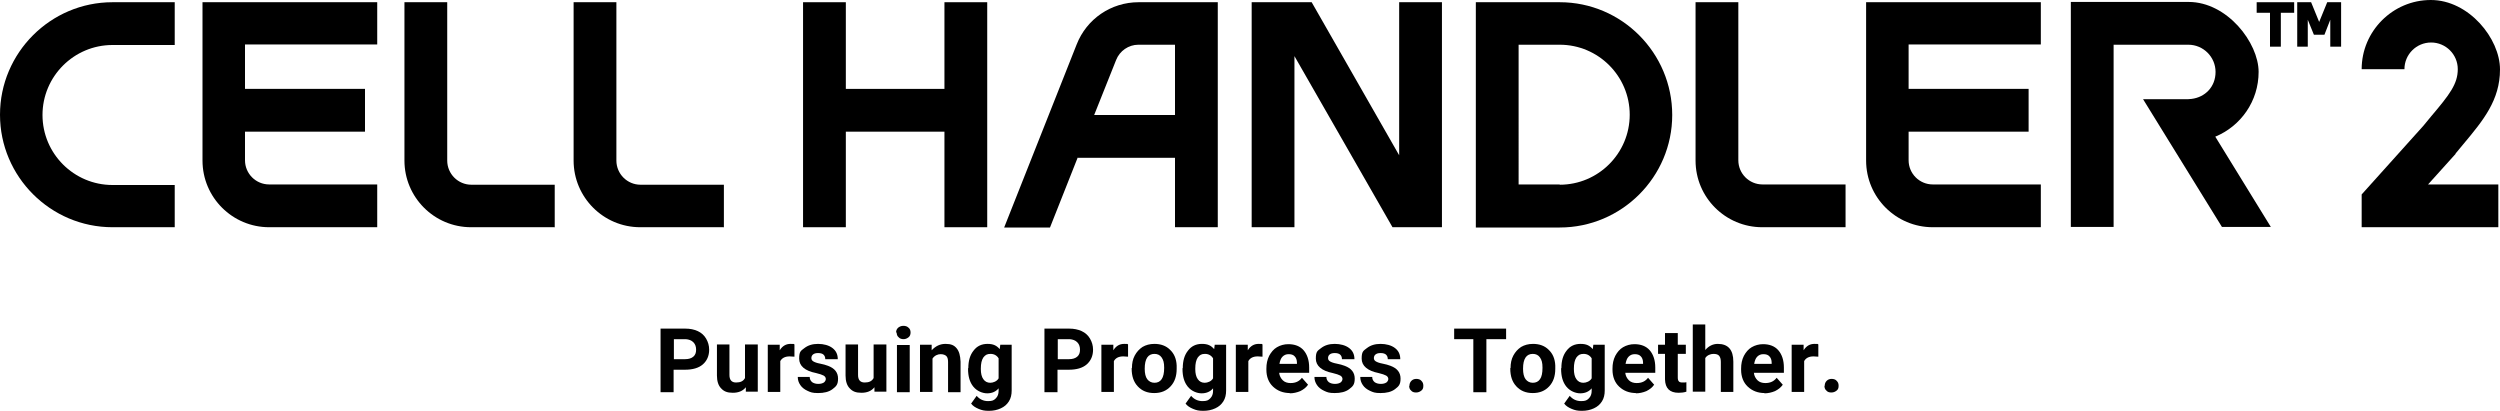 <?xml version="1.0" encoding="UTF-8"?>
<svg id="_レイヤー_1" xmlns="http://www.w3.org/2000/svg" version="1.1" viewBox="0 0 900 147.9">
  <!-- Generator: Adobe Illustrator 29.2.1, SVG Export Plug-In . SVG Version: 2.1.0 Build 116)  -->
  <g>
    <path d="M260.5,81.8h-30c-13.3,0-24-10.8-24-24V.8h15.4v57c0,4.8,3.9,8.7,8.7,8.7h30v15.4Z"/>
    <path d="M199.6,81.8h-30c-13.3,0-24-10.8-24-24V.8h15.4v57c0,4.8,3.9,8.7,8.7,8.7h30v15.4Z"/>
    <path d="M62.9,81.8h-22.4C18.2,81.8,0,63.6,0,41.3S18.2.8,40.5.8h22.4v15.4h-22.4c-13.9,0-25.2,11.3-25.2,25.2s11.3,25.2,25.2,25.2h22.4v15.4Z"/>
    <path d="M135.8,16.1V.8h-62.9v57c0,13.3,10.8,24,24,24h38.9v-15.4h-38.9c-4.8,0-8.7-3.9-8.7-8.7v-10.3h43.2v-15.4h-43.2v-16h47.6Z"/>
    <polygon points="340 .8 340 32 304.5 32 304.5 .8 289.1 .8 289.1 81.8 304.5 81.8 304.5 47.4 340 47.4 340 81.8 355.4 81.8 355.4 .8 340 .8"/>
    <path d="M883.9,55.4c1-1.2,2-2.4,2.9-3.5,7.1-8.5,13.2-15.8,13.2-26.9S888.8,0,875.1,0s-24.9,11.2-24.9,24.9h15.4c0-5.3,4.3-9.6,9.6-9.6s9.6,4.3,9.6,9.6-2.9,9.1-9.6,17c-1,1.2-2,2.4-2.8,3.4l-22.2,24.7v11.8h49.2v-15.4h-25.3l10-11.1Z"/>
    <path d="M634.5,66.4c-4.8,0-8.7-3.9-8.7-8.7V.8h-15.4v57c0,13.3,10.8,24,24,24h30v-15.4h-30Z"/>
    <path d="M734.7,16.1V.8h-62.9v57c0,13.3,10.8,24,24,24h38.9v-15.4h-38.9c-4.8,0-8.7-3.9-8.7-8.7v-10.3h43.2v-15.4h-43.2v-16h47.6Z"/>
    <path d="M561.5.8h-30.2v81.1h30.2c22.3,0,40.5-18.2,40.5-40.5S583.9.8,561.5.8ZM561.5,66.4h-14.8V16.1h14.8c13.9,0,25.2,11.3,25.2,25.2s-11.3,25.2-25.2,25.2Z"/>
    <path d="M760.8,16.1h27c5.4,0,9.8,4.4,9.8,9.8s-3.8,9.1-8.6,9.7c-.4,0-.8.1-1.2.1h-16.3l9.5,15.4,18.9,30.6h17.6l-20-32.5c9.2-3.8,15.6-12.8,15.6-23.3s-11.3-25.2-25.2-25.2h-42.4v81h15.4V16.1Z"/>
    <polygon points="503.7 55.9 472.2 .8 450.6 .8 450.6 81.8 466 81.8 466 20.2 501.3 81.8 519.1 81.8 519.1 .8 503.7 .8 503.7 55.9"/>
    <path d="M387.8,56.8h35.2v25h15.4V.8h-28.5c-9.9,0-18.7,6-22.3,15.2l-26.1,65.9h16.5l9.9-25ZM401.8,21.6c1.3-3.3,4.5-5.5,8-5.5h13.2v25.3h-29.1l7.9-19.8Z"/>
    <g>
      <polygon points="825.9 .8 812.4 .8 812.4 4.6 817.2 4.6 817.2 16.8 821.1 16.8 821.1 4.6 825.9 4.6 825.9 .8"/>
      <polygon points="834.9 7.9 832 .8 827 .8 827 16.8 830.8 16.8 830.8 7.1 833 12.5 833 12.5 836.8 12.5 836.8 12.5 838.9 7.1 838.9 16.8 842.8 16.8 842.8 .8 837.8 .8 834.9 7.9"/>
    </g>
  </g>
  <g>
    <path d="M242.5,133.1v8.1h-4.7v-22.9h8.9c1.7,0,3.2.3,4.5.9,1.3.6,2.3,1.5,3,2.7.7,1.2,1.1,2.5,1.1,4,0,2.2-.8,4-2.3,5.3s-3.7,1.9-6.4,1.9h-4.1ZM242.5,129.3h4.2c1.2,0,2.2-.3,2.9-.9.7-.6,1-1.4,1-2.5s-.3-2-1-2.7c-.7-.7-1.6-1-2.7-1.1h-4.3v7.2Z"/>
    <path d="M268.5,139.4c-1.1,1.4-2.7,2-4.7,2s-3.2-.5-4.2-1.6c-1-1-1.5-2.6-1.5-4.6v-11.2h4.5v11c0,1.8.8,2.7,2.4,2.7s2.6-.5,3.2-1.6v-12.1h4.6v17h-4.3v-1.7Z"/>
    <path d="M285.9,128.4c-.6,0-1.2-.1-1.6-.1-1.7,0-2.8.6-3.4,1.7v11.1h-4.5v-17h4.3v2c1-1.6,2.3-2.3,3.9-2.3s1,0,1.4.2v4.4Z"/>
    <path d="M297.3,136.5c0-.6-.3-1-.8-1.3-.6-.3-1.4-.6-2.7-.9-4.1-.8-6.1-2.6-6.1-5.2s.6-2.8,1.9-3.8c1.3-1,2.9-1.5,4.9-1.5s3.9.5,5.2,1.5,1.9,2.3,1.9,4h-4.5c0-.7-.2-1.2-.6-1.6-.4-.4-1.1-.6-2-.6s-1.4.2-1.8.5c-.4.3-.6.8-.6,1.3s.2.9.7,1.2,1.3.6,2.4.8,2.1.5,2.9.8c2.4.9,3.6,2.4,3.6,4.6s-.7,2.8-2,3.8-3.1,1.4-5.2,1.4-2.7-.3-3.8-.8c-1.1-.5-2-1.2-2.6-2.1s-.9-1.8-.9-2.9h4.3c0,.8.3,1.4.9,1.9.6.4,1.3.6,2.2.6s1.5-.2,2-.5c.4-.3.7-.8.7-1.3Z"/>
    <path d="M314.8,139.4c-1.1,1.4-2.7,2-4.7,2s-3.2-.5-4.2-1.6c-1-1-1.5-2.6-1.5-4.6v-11.2h4.5v11c0,1.8.8,2.7,2.4,2.7s2.6-.5,3.2-1.6v-12.1h4.6v17h-4.3v-1.7Z"/>
    <path d="M322.6,119.7c0-.7.2-1.2.7-1.7.5-.4,1.1-.7,1.9-.7s1.4.2,1.9.7c.5.4.7,1,.7,1.7s-.2,1.3-.7,1.7c-.5.4-1.1.7-1.8.7s-1.4-.2-1.8-.7c-.5-.4-.7-1-.7-1.7ZM327.5,141.2h-4.6v-17h4.6v17Z"/>
    <path d="M335.4,124.1v2c1.4-1.5,3-2.3,5-2.3s3.1.5,4,1.6c.9,1.1,1.3,2.6,1.4,4.8v11h-4.5v-10.9c0-1-.2-1.7-.6-2.1-.4-.4-1.1-.7-2.1-.7s-2.2.5-2.9,1.6v12h-4.5v-17h4.3Z"/>
    <path d="M348.6,132.5c0-2.6.6-4.7,1.9-6.3,1.2-1.6,2.9-2.4,5-2.4s3.3.6,4.4,1.9l.2-1.6h4.1v16.5c0,1.5-.3,2.8-1,3.9-.7,1.1-1.6,1.9-2.9,2.5s-2.7.9-4.3.9-2.5-.2-3.7-.7-2.1-1.1-2.7-1.9l2-2.8c1.1,1.3,2.5,1.9,4.1,1.9s2.1-.3,2.8-1,1-1.6,1-2.7v-.9c-1,1.2-2.4,1.8-4.1,1.8s-3.7-.8-5-2.4c-1.3-1.6-1.9-3.7-1.9-6.4v-.2ZM353.1,132.9c0,1.5.3,2.8.9,3.6.6.9,1.5,1.3,2.5,1.3s2.4-.5,3-1.6v-7.2c-.6-1-1.6-1.6-2.9-1.6s-1.9.4-2.6,1.3c-.6.9-.9,2.2-.9,4Z"/>
    <path d="M380.7,133.1v8.1h-4.7v-22.9h8.9c1.7,0,3.2.3,4.5.9,1.3.6,2.3,1.5,3,2.7.7,1.2,1.1,2.5,1.1,4,0,2.2-.8,4-2.3,5.3s-3.7,1.9-6.4,1.9h-4.1ZM380.7,129.3h4.2c1.2,0,2.2-.3,2.9-.9.7-.6,1-1.4,1-2.5s-.3-2-1-2.7c-.7-.7-1.6-1-2.7-1.1h-4.3v7.2Z"/>
    <path d="M406,128.4c-.6,0-1.2-.1-1.6-.1-1.7,0-2.8.6-3.4,1.7v11.1h-4.5v-17h4.3v2c1-1.6,2.3-2.3,3.9-2.3s1,0,1.4.2v4.4Z"/>
    <path d="M407.5,132.5c0-1.7.3-3.2,1-4.5.7-1.3,1.6-2.3,2.8-3.1,1.2-.7,2.6-1.1,4.3-1.1,2.3,0,4.2.7,5.6,2.1,1.5,1.4,2.3,3.3,2.4,5.7v1.2c0,2.6-.7,4.7-2.2,6.3-1.5,1.6-3.4,2.4-5.9,2.4s-4.4-.8-5.9-2.4-2.2-3.7-2.2-6.4v-.2ZM412.1,132.8c0,1.6.3,2.9.9,3.7s1.5,1.3,2.6,1.3,2-.4,2.6-1.3.9-2.2.9-4.1-.3-2.8-.9-3.7c-.6-.9-1.5-1.3-2.6-1.3s-2,.4-2.6,1.3c-.6.9-.9,2.2-.9,4Z"/>
    <path d="M425.8,132.5c0-2.6.6-4.7,1.9-6.3,1.2-1.6,2.9-2.4,5-2.4s3.3.6,4.4,1.9l.2-1.6h4.1v16.5c0,1.5-.3,2.8-1,3.9-.7,1.1-1.6,1.9-2.9,2.5s-2.7.9-4.3.9-2.5-.2-3.7-.7-2.1-1.1-2.7-1.9l2-2.8c1.1,1.3,2.5,1.9,4.1,1.9s2.1-.3,2.8-1,1-1.6,1-2.7v-.9c-1,1.2-2.4,1.8-4.1,1.8s-3.7-.8-5-2.4c-1.3-1.6-1.9-3.7-1.9-6.4v-.2ZM430.3,132.9c0,1.5.3,2.8.9,3.6.6.9,1.5,1.3,2.5,1.3s2.4-.5,3-1.6v-7.2c-.6-1-1.6-1.6-2.9-1.6s-1.9.4-2.6,1.3c-.6.9-.9,2.2-.9,4Z"/>
    <path d="M454.4,128.4c-.6,0-1.2-.1-1.6-.1-1.7,0-2.8.6-3.4,1.7v11.1h-4.5v-17h4.3v2c1-1.6,2.3-2.3,3.9-2.3s1,0,1.4.2v4.4Z"/>
    <path d="M464.4,141.5c-2.5,0-4.5-.8-6.1-2.3-1.6-1.5-2.4-3.6-2.4-6.1v-.4c0-1.7.3-3.2,1-4.6.7-1.3,1.6-2.4,2.8-3.1s2.6-1.1,4.1-1.1c2.3,0,4.2.7,5.5,2.2s2,3.6,2,6.2v1.9h-10.8c.1,1.1.6,2,1.3,2.7.7.7,1.7,1,2.8,1,1.8,0,3.1-.6,4.1-1.9l2.2,2.5c-.7,1-1.6,1.7-2.8,2.3-1.2.5-2.5.8-3.9.8ZM463.9,127.5c-.9,0-1.6.3-2.2.9s-.9,1.5-1.1,2.6h6.3v-.4c0-1-.3-1.8-.8-2.3-.5-.6-1.3-.8-2.2-.8Z"/>
    <path d="M483.3,136.5c0-.6-.3-1-.8-1.3-.6-.3-1.4-.6-2.7-.9-4-.8-6.1-2.6-6.1-5.2s.6-2.8,1.9-3.8,2.9-1.5,4.9-1.5,3.9.5,5.2,1.5,1.9,2.3,1.9,4h-4.5c0-.7-.2-1.2-.6-1.6s-1.1-.6-2-.6-1.4.2-1.8.5c-.4.3-.6.8-.6,1.3s.2.9.7,1.2,1.3.6,2.4.8,2.1.5,2.9.8c2.4.9,3.6,2.4,3.6,4.6s-.7,2.8-2,3.8c-1.3,1-3.1,1.4-5.2,1.4s-2.7-.3-3.8-.8c-1.1-.5-2-1.2-2.6-2.1-.6-.9-.9-1.8-.9-2.9h4.3c0,.8.3,1.4.9,1.9.6.4,1.3.6,2.2.6s1.5-.2,2-.5c.4-.3.7-.8.7-1.3Z"/>
    <path d="M499.8,136.5c0-.6-.3-1-.8-1.3-.6-.3-1.4-.6-2.7-.9-4-.8-6.1-2.6-6.1-5.2s.6-2.8,1.9-3.8,2.9-1.5,4.9-1.5,3.9.5,5.2,1.5,1.9,2.3,1.9,4h-4.5c0-.7-.2-1.2-.6-1.6s-1.1-.6-2-.6-1.4.2-1.8.5c-.4.3-.6.8-.6,1.3s.2.9.7,1.2,1.3.6,2.4.8,2.1.5,2.9.8c2.4.9,3.6,2.4,3.6,4.6s-.7,2.8-2,3.8c-1.3,1-3.1,1.4-5.2,1.4s-2.7-.3-3.8-.8c-1.1-.5-2-1.2-2.6-2.1-.6-.9-.9-1.8-.9-2.9h4.3c0,.8.3,1.4.9,1.9.6.4,1.3.6,2.2.6s1.5-.2,2-.5c.4-.3.7-.8.7-1.3Z"/>
    <path d="M507.4,138.9c0-.7.2-1.3.7-1.8.5-.5,1.1-.7,1.8-.7s1.4.2,1.8.7c.5.5.7,1,.7,1.8s-.2,1.3-.7,1.7c-.5.4-1.1.7-1.9.7s-1.4-.2-1.8-.7c-.5-.4-.7-1-.7-1.7Z"/>
    <path d="M542.1,122.1h-7v19.1h-4.7v-19.1h-6.9v-3.8h18.7v3.8Z"/>
    <path d="M543.8,132.5c0-1.7.3-3.2,1-4.5.7-1.3,1.6-2.3,2.8-3.1,1.2-.7,2.6-1.1,4.3-1.1,2.3,0,4.2.7,5.6,2.1,1.5,1.4,2.3,3.3,2.4,5.7v1.2c0,2.6-.7,4.7-2.2,6.3-1.5,1.6-3.4,2.4-5.9,2.4s-4.4-.8-5.9-2.4-2.2-3.7-2.2-6.4v-.2ZM548.3,132.8c0,1.6.3,2.9.9,3.7s1.5,1.3,2.6,1.3,2-.4,2.6-1.3c.6-.8.9-2.2.9-4.1s-.3-2.8-.9-3.7c-.6-.9-1.5-1.3-2.6-1.3s-2,.4-2.6,1.3c-.6.9-.9,2.2-.9,4Z"/>
    <path d="M562.1,132.5c0-2.6.6-4.7,1.9-6.3,1.2-1.6,2.9-2.4,5-2.4s3.3.6,4.4,1.9l.2-1.6h4.1v16.5c0,1.5-.3,2.8-1,3.9-.7,1.1-1.6,1.9-2.9,2.5s-2.7.9-4.3.9-2.5-.2-3.7-.7c-1.2-.5-2.1-1.1-2.7-1.9l2-2.8c1.1,1.3,2.5,1.9,4.1,1.9s2.1-.3,2.8-1,1-1.6,1-2.7v-.9c-1,1.2-2.4,1.8-4.1,1.8s-3.7-.8-5-2.4c-1.3-1.6-1.9-3.7-1.9-6.4v-.2ZM566.6,132.9c0,1.5.3,2.8.9,3.6.6.9,1.5,1.3,2.5,1.3s2.4-.5,3-1.6v-7.2c-.6-1-1.6-1.6-2.9-1.6s-1.9.4-2.6,1.3c-.6.9-.9,2.2-.9,4Z"/>
    <path d="M589,141.5c-2.5,0-4.5-.8-6.1-2.3-1.6-1.5-2.4-3.6-2.4-6.1v-.4c0-1.7.3-3.2,1-4.6.7-1.3,1.6-2.4,2.8-3.1s2.6-1.1,4.1-1.1c2.3,0,4.2.7,5.5,2.2s2,3.6,2,6.2v1.9h-10.8c.1,1.1.6,2,1.3,2.7.7.7,1.7,1,2.8,1,1.8,0,3.1-.6,4.1-1.9l2.2,2.5c-.7,1-1.6,1.7-2.8,2.3-1.2.5-2.5.8-3.9.8ZM588.5,127.5c-.9,0-1.6.3-2.2.9s-.9,1.5-1.1,2.6h6.3v-.4c0-1-.3-1.8-.8-2.3-.5-.6-1.3-.8-2.2-.8Z"/>
    <path d="M604,119.9v4.2h2.9v3.3h-2.9v8.5c0,.6.1,1.1.4,1.4.2.3.7.4,1.4.4s.9,0,1.3-.1v3.4c-.9.3-1.8.4-2.8.4-3.2,0-4.8-1.6-4.9-4.8v-9.2h-2.5v-3.3h2.5v-4.2h4.5Z"/>
    <path d="M613.9,126c1.2-1.4,2.7-2.2,4.5-2.2,3.7,0,5.6,2.1,5.6,6.4v10.9h-4.5v-10.8c0-1-.2-1.7-.6-2.2-.4-.5-1.1-.7-2.1-.7s-2.3.5-2.9,1.5v12.1h-4.5v-24.2h4.5v9Z"/>
    <path d="M635.3,141.5c-2.5,0-4.5-.8-6.1-2.3-1.6-1.5-2.4-3.6-2.4-6.1v-.4c0-1.7.3-3.2,1-4.6.7-1.3,1.6-2.4,2.8-3.1s2.6-1.1,4.1-1.1c2.3,0,4.2.7,5.5,2.2s2,3.6,2,6.2v1.9h-10.8c.1,1.1.6,2,1.3,2.7.7.7,1.7,1,2.8,1,1.8,0,3.1-.6,4.1-1.9l2.2,2.5c-.7,1-1.6,1.7-2.8,2.3-1.2.5-2.5.8-3.9.8ZM634.8,127.5c-.9,0-1.6.3-2.2.9s-.9,1.5-1.1,2.6h6.3v-.4c0-1-.3-1.8-.8-2.3-.5-.6-1.3-.8-2.2-.8Z"/>
    <path d="M654.5,128.4c-.6,0-1.2-.1-1.6-.1-1.7,0-2.8.6-3.4,1.7v11.1h-4.5v-17h4.3v2c1-1.6,2.3-2.3,3.9-2.3s1,0,1.4.2v4.4Z"/>
    <path d="M656.9,138.9c0-.7.2-1.3.7-1.8.5-.5,1.1-.7,1.8-.7s1.4.2,1.8.7c.5.5.7,1,.7,1.8s-.2,1.3-.7,1.7c-.5.4-1.1.7-1.9.7s-1.4-.2-1.8-.7c-.5-.4-.7-1-.7-1.7Z"/>
  </g>
</svg>